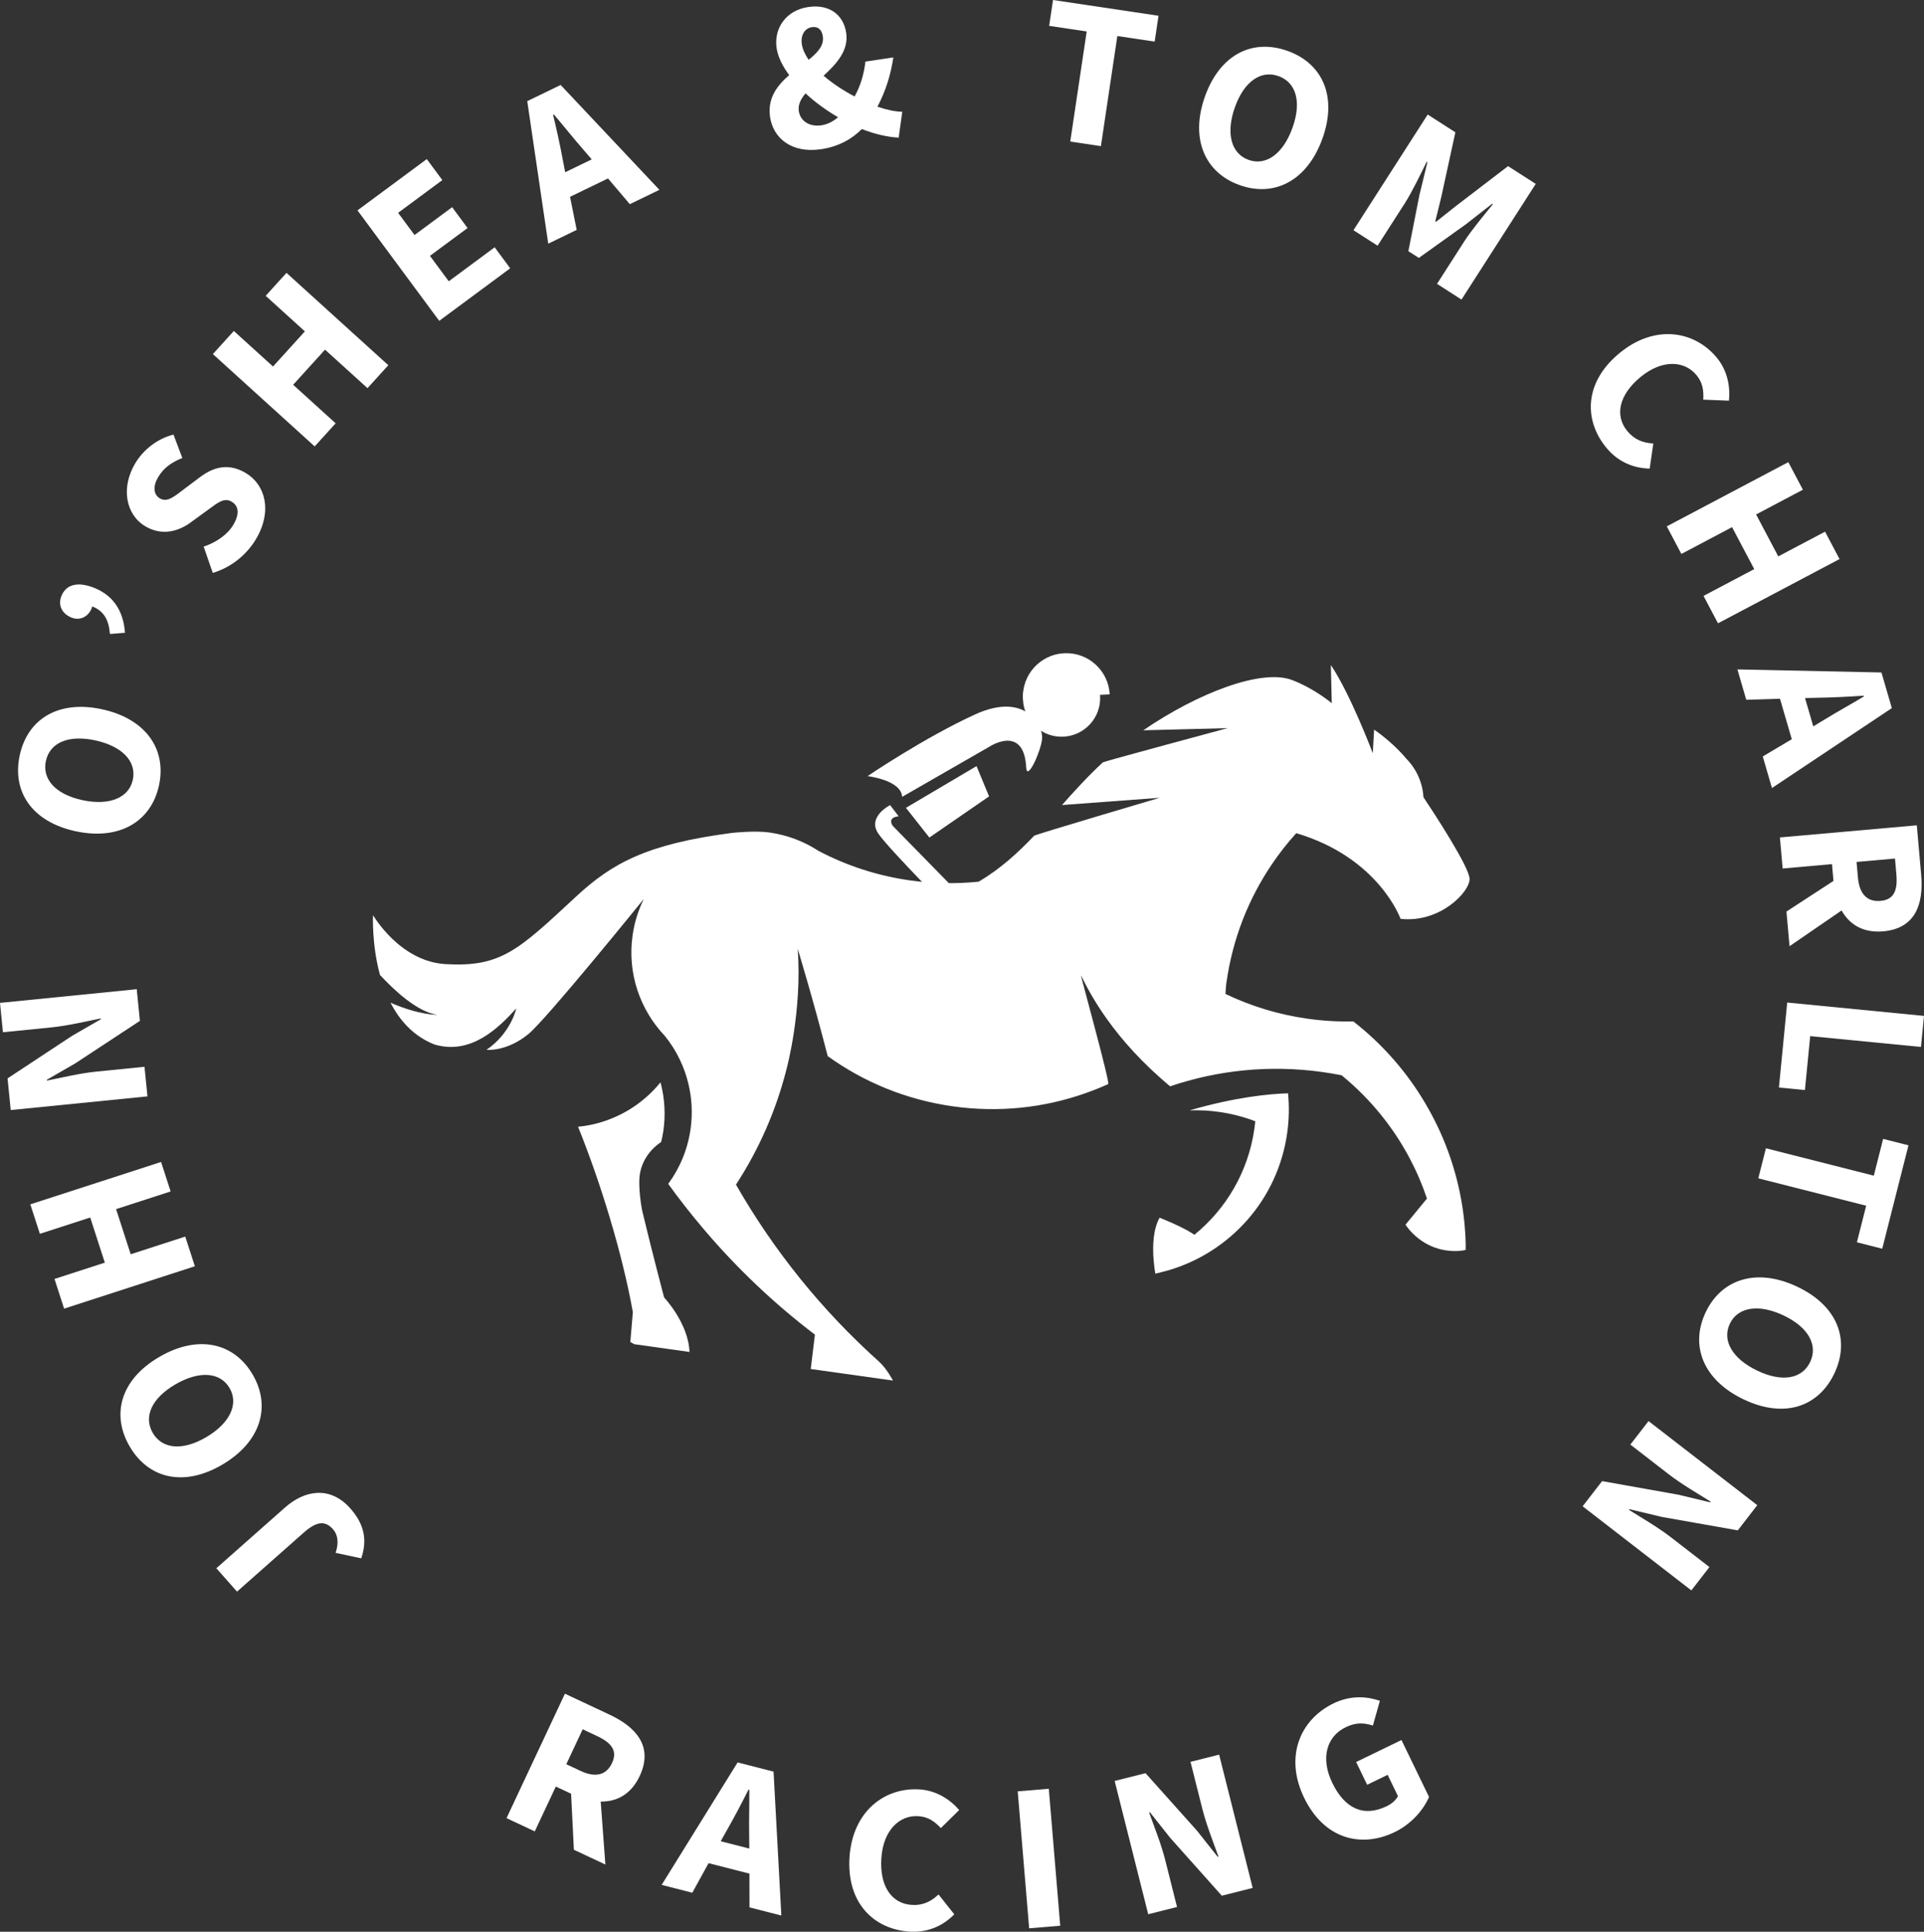 <svg xmlns="http://www.w3.org/2000/svg" id="Layer_2" viewBox="0 0 595.502 597.801"><rect x="0" y="0" width="595.502" height="597.801" fill="#333333" stroke="none"/><g id="Components"><g id="_7ade1586-2393-4040-949d-8e4932cbbb2f_5"><path d="M103.87,480.552c1.07-3.122.669-5.645-.757-7.257-2.292-2.59-4.822-2.791-9.075.969l-20.677,18.286-6.399-7.232,21.263-18.808c6.16-5.444,14.004-6.722,20.229.319,4.323,4.887,5.271,9.799,3.355,15.416l-7.94-1.692Z" style="fill:#fff; stroke-width:0px;"></path><path d="M68.764,453.276c-11.991,7.018-22.848,4.224-28.614-5.626-5.8-9.908-2.829-20.717,9.106-27.703,11.991-7.018,23.151-4.482,28.95,5.428,5.768,9.85,2.549,20.879-9.443,27.901ZM54.232,428.447c-7.319,4.285-9.865,10.006-6.932,15.018,2.899,4.954,9.168,5.594,16.488,1.309,7.375-4.317,10.169-10.261,7.27-15.215-2.932-5.011-9.45-5.428-16.825-1.112Z" style="fill:#fff; stroke-width:0px;"></path><path d="M19.842,404.978l-2.977-9.188,15.58-5.046-4.524-13.966-15.58,5.046-2.956-9.124,40.47-13.112,2.956,9.124-16.883,5.47,4.524,13.966,16.884-5.47,2.975,9.188-40.47,13.112Z" style="fill:#fff; stroke-width:0px;"></path><path d="M3.32,343.522l-.98-9.799,19.925-13.141,8.925-5.154-.025-.258c-4.433.902-10.326,2.278-15.325,2.778l-14.93,1.494-.909-9.086,42.321-4.237.981,9.802-19.99,13.144-8.802,5.078.027.258c4.627-.921,10.196-2.265,15.194-2.765l14.994-1.5.916,9.153-42.321,4.234Z" style="fill:#fff; stroke-width:0px;"></path><path d="M23.391,257.237c-13.582-2.934-19.696-12.329-17.287-23.485,2.423-11.223,11.916-17.181,25.435-14.266,13.582,2.934,20.092,12.348,17.67,23.568-2.408,11.16-12.236,17.114-25.817,14.183ZM29.46,229.117c-8.289-1.79-14.033.707-15.258,6.381-1.211,5.613,2.977,10.322,11.268,12.109,8.353,1.803,14.43-.688,15.64-6.298,1.225-5.677-3.297-10.389-11.65-12.192Z" style="fill:#fff; stroke-width:0px;"></path><path d="M34.031,196.195c-.35-4.361-1.857-7.079-5.487-8.541-.013.204-.086.386-.159.567-1.05,2.603-3.573,3.976-6.295,2.88-3.025-1.22-4.181-3.938-3.084-6.658,1.488-3.692,5.197-4.517,10.218-2.494,5.688,2.294,8.958,6.916,9.46,13.874l-4.653.373Z" style="fill:#fff; stroke-width:0px;"></path><path d="M63.031,169.155c3.78-1.242,7.354-3.67,9.159-6.696,2.039-3.418,1.696-5.903-.489-7.206-2.299-1.37-4.263.268-7.513,2.66l-4.825,3.507c-3.786,2.909-9.065,4.622-14.39,1.446-6.053-3.609-7.631-11.921-3.119-19.487,2.507-4.202,6.829-7.63,11.84-8.895l2.74,7.254c-3.288,1.309-5.723,2.972-7.461,5.887-1.671,2.8-1.542,5.387.532,6.623,2.243,1.338,4.465-.605,7.659-3.033l4.68-3.514c4.434-3.358,9.076-4.39,14.232-1.316,6.054,3.613,8.315,11.797,3.133,20.484-2.84,4.766-7.643,8.738-13.358,10.424l-2.819-8.139Z" style="fill:#fff; stroke-width:0px;"></path><path d="M65.884,109.576l6.488-7.152,12.131,11,9.861-10.876-12.131-11,6.441-7.104,31.515,28.576-6.443,7.104-13.147-11.921-9.861,10.876,13.147,11.921-6.488,7.152-31.513-28.576Z" style="fill:#fff; stroke-width:0px;"></path><path d="M110.648,65.1l21.448-15.868,4.81,6.502-13.686,10.127,5.083,6.868,11.641-8.614,4.772,6.451-11.641,8.614,5.82,7.865,14.211-10.516,4.81,6.502-21.972,16.26-25.298-34.192Z" style="fill:#fff; stroke-width:0px;"></path><path d="M188.18,55.221l-11.742,5.683,2.056,10.236-8.807,4.266-6.496-44.106,10.335-5.005,30.567,32.453-9.159,4.434-6.754-7.961ZM183.15,49.321l-2.646-3.068c-2.904-3.307-6.09-7.343-9.079-10.825l-.236.115c1.081,4.479,2.184,9.452,2.975,13.778l.765,3.979,8.221-3.979Z" style="fill:#fff; stroke-width:0px;"></path><path d="M278.156,42.593c-3.59-.188-7.491-1.125-11.413-2.651-3.155,3.176-7.303,5.444-12.595,6.234-9.164,1.367-14.833-3.46-15.796-9.914-.876-5.871,2.173-9.758,5.908-13.02-2.066-2.791-3.487-5.68-3.882-8.328-.895-6.002,2.741-11.688,9.777-12.74,6.324-.943,10.884,2.201,11.751,8.009.819,5.486-3.05,9.627-6.994,13.249,2.802,2.418,6.164,4.622,9.6,6.419,1.716-3.093,2.893-6.7,3.337-10.79l8.648-1.29c-.788,5.33-2.343,10.376-4.916,15.247,2.848.959,5.51,1.551,7.687,1.558l-1.112,8.015ZM254.296,38.767c1.743-.261,3.463-1.112,5.105-2.478-3.686-2.154-7.162-4.67-10.076-7.4-1.458,1.733-2.378,3.52-2.088,5.457.471,3.16,3.316,4.979,7.059,4.422ZM250.284,18.519c2.764-2.262,4.817-4.415,4.393-7.254-.298-2.001-1.394-3.157-3.394-2.858-2.13.319-3.538,2.377-3.104,5.279.231,1.548,1.007,3.214,2.106,4.833Z" style="fill:#fff; stroke-width:0px;"></path><path d="M336.344,9.736l-11.617-1.733,1.195-8.002,32.655,4.874-1.195,8.002-11.551-1.727-5.086,34.074-9.487-1.415,5.086-34.074Z" style="fill:#fff; stroke-width:0px;"></path><path d="M372.961,29.825c4.681-13.084,14.794-17.92,25.545-14.075,10.811,3.868,15.478,14.062,10.819,27.085-4.68,13.081-14.864,18.308-25.675,14.438-10.749-3.845-15.368-14.364-10.688-27.448ZM400.049,39.516c2.858-7.987,1.133-14.008-4.336-15.964-5.405-1.934-10.62,1.606-13.477,9.589-2.878,8.047-1.201,14.399,4.204,16.333,5.467,1.956,10.731-1.911,13.609-9.959Z" style="fill:#fff; stroke-width:0px;"></path><path d="M441.89,35.447l8.566,5.498-4.342,19.927-1.876,7.636.22.14,6.158-4.884,16.147-12.354,8.565,5.498-22.979,35.798-7.576-4.865,8.423-13.122c2.256-3.514,6.261-8.305,8.866-11.516l-.22-.143-8.23,6.422-14.461,10.331-3.24-2.077,3.426-17.416,2.466-10.121-.22-.143c-1.835,3.705-4.524,9.344-6.779,12.857l-8.423,13.122-7.467-4.791,22.977-35.798Z" style="fill:#fff; stroke-width:0px;"></path><path d="M531.415,110.745c3.358,4.084,4.159,9.168,3.715,13.249l-7.944-.312c.145-2.905-.182-5.256-2.088-7.572-3.77-4.587-10.694-4.893-17.297.535-6.754,5.556-8.074,11.962-4.137,16.75,2.238,2.721,4.971,3.683,8.061,3.845l-1.129,7.77c-5.412-.112-10.06-2.37-13.417-6.454-7.004-8.519-6.926-20.239,4.111-29.312,10.887-8.952,23.163-6.967,30.124,1.5Z" style="fill:#fff; stroke-width:0px;"></path><path d="M553.505,143.013l4.513,8.538-14.481,7.655,6.86,12.979,14.481-7.652,4.481,8.48-37.614,19.879-4.482-8.48,15.693-8.292-6.86-12.982-15.691,8.292-4.513-8.538,37.614-19.879Z" style="fill:#fff; stroke-width:0px;"></path><path d="M554.577,228.763l-3.648-12.529-10.44.322-2.736-9.395,44.584.946,3.21,11.026-37.104,24.737-2.845-9.774,8.979-5.333ZM561.235,224.784l3.466-2.096c3.743-2.313,8.257-4.782,12.188-7.152l-.073-.248c-4.595.319-9.685.577-14.086.637l-4.051.092,2.555,8.767Z" style="fill:#fff; stroke-width:0px;"></path><path d="M552.93,282.089l14.554-9.474-.46-5.199-15.272,1.351-.851-9.614,42.37-3.75,1.351,15.272c.793,8.965-1.671,16.652-11.742,17.541-6.239.554-10.473-2.15-12.885-6.457l-16.115,11.054-.949-10.723ZM574.626,266.743l.432,4.874c.443,5.005,2.829,7.544,6.988,7.174,4.159-.366,5.346-3.221,4.904-8.226l-.432-4.874-11.892,1.051Z" style="fill:#fff; stroke-width:0px;"></path><path d="M595.502,314.385l-.938,9.608-34.286-3.348-1.631,16.687-8.05-.787,2.569-26.298,42.337,4.138Z" style="fill:#fff; stroke-width:0px;"></path><path d="M579.966,363.828l2.889-11.383,7.843,1.991-8.124,32.001-7.842-1.991,2.873-11.322-33.391-8.474,2.359-9.299,33.391,8.477Z" style="fill:#fff; stroke-width:0px;"></path><path d="M556.313,398.211c12.549,5.967,16.344,16.515,11.44,26.824-4.931,10.37-15.541,13.992-28.029,8.05-12.549-5.97-16.727-16.626-11.793-26.993,4.904-10.312,15.835-13.851,28.383-7.881ZM543.954,424.19c7.659,3.641,13.823,2.53,16.317-2.714,2.466-5.183-.532-10.729-8.191-14.371-7.716-3.673-14.204-2.641-16.669,2.545-2.494,5.244.825,10.867,8.543,14.54Z" style="fill:#fff; stroke-width:0px;"></path><path d="M543.897,465.799l-6.027,7.795-23.512-4.16-10.027-2.393-.159.207c3.84,2.393,9.068,5.444,13.044,8.519l11.872,9.181-5.589,7.228-33.656-26.03,6.029-7.792,23.561,4.199,9.885,2.364.159-.204c-3.995-2.514-8.965-5.368-12.94-8.442l-11.924-9.223,5.629-7.276,33.656,26.027Z" style="fill:#fff; stroke-width:0px;"></path><path d="M177.624,572.434l-.867-17.345-4.724-2.217-6.516,13.879-8.741-4.103,18.077-38.507,13.879,6.515c8.151,3.826,13.553,9.823,9.255,18.977-2.662,5.669-7.129,7.969-12.063,7.886l1.446,19.49-9.745-4.575ZM175.276,545.961l4.43,2.08c4.548,2.134,7.943,1.351,9.717-2.429,1.774-3.78-.096-6.244-4.644-8.378l-4.429-2.08-5.074,10.807Z" style="fill:#fff; stroke-width:0px;"></path><path d="M231.954,579.817l-12.643-3.235-5.036,9.151-9.483-2.426,23.507-37.9,11.126,2.846,2.412,44.533-9.861-2.523-.021-10.446ZM231.918,572.063l-.041-4.052c-.086-4.401.085-9.543.047-14.133l-.253-.064c-2.064,4.119-4.432,8.632-6.622,12.45l-1.982,3.534,8.851,2.265Z" style="fill:#fff; stroke-width:0px;"></path><path d="M284.688,553.763c5.274.355,9.526,3.257,12.193,6.379l-5.672,5.57c-2.017-2.098-3.952-3.471-6.947-3.671-5.925-.4-10.893,4.433-11.468,12.963-.586,8.724,3.174,14.079,9.359,14.495,3.516.236,6.09-1.094,8.328-3.233l4.884,6.15c-3.792,3.864-8.624,5.698-13.898,5.342-11.004-.739-19.485-8.831-18.525-23.09.946-14.063,10.808-21.641,21.747-20.905Z" style="fill:#fff; stroke-width:0px;"></path><path d="M314.995,554.357l9.621-.803,3.538,42.386-9.621.803-3.538-42.386Z" style="fill:#fff; stroke-width:0px;"></path><path d="M345.003,551.138l9.553-2.405,15.917,17.791,6.406,8.076.253-.064c-1.542-4.255-3.766-9.884-4.993-14.755l-3.664-14.552,8.857-2.23,10.385,41.25-9.553,2.405-15.933-17.854-6.311-7.964-.253.064c1.59,4.444,3.735,9.758,4.961,14.629l3.679,14.614-8.921,2.246-10.385-41.25Z" style="fill:#fff; stroke-width:0px;"></path><path d="M412.759,527.126c5.401-2.617,10.502-2.117,14.336-.785l-2.167,7.647c-2.791-.822-5.151-1.056-8.439.537-5.871,2.845-7.851,9.532-4.125,17.224,3.812,7.867,9.612,10.71,16.833,7.213,1.527-.741,2.913-1.919,3.483-3.138l-3.187-6.575-6.34,3.073-3.414-7.045,14.032-6.8,8.534,17.614c-1.594,3.745-5.268,8.28-10.611,10.868-10.333,5.006-21.825,2.238-28.054-10.62-6.144-12.682-1.274-24.176,9.117-29.211Z" style="fill:#fff; stroke-width:0px;"></path><path d="M329.191,227.974c6.591-.343,11.657-5.97,11.309-12.556-.348-6.591-5.97-11.652-12.561-11.309-6.591.348-11.652,5.97-11.304,12.556.348,6.596,5.965,11.657,12.556,11.309" style="fill:#fff; stroke-width:0px;"></path><path d="M343.462,214.871c-.387-7.415-6.715-13.107-14.125-12.72-7.415.387-13.112,6.715-12.72,14.13" style="fill:#fff; stroke-width:0px;"></path><path d="M268.515,240.183s10.43,1.197,10.703,6.417l27.103-15.575s10.604-6.953,11.304,6.487c.238,4.475,4.53-4.957,4.922-8.851.397-3.894-4.962-14.781-20.736-7.574-15.774,7.212-33.297,19.097-33.297,19.097" style="fill:#fff; stroke-width:0px;"></path><polygon points="302.25 237.085 280.396 249.994 287.652 259.187 306.128 246.453 302.25 237.085" style="fill:#fff; stroke-width:0px;"></polygon><path d="M275.498,249.154s-7.321,3.675-3.551,8.96c3.765,5.285,23.795,25.375,23.795,25.375l8.453-.442-4.828-3.934-23.035-23.522s-1.962-2.588,1.808-2.985l-2.642-3.452Z" style="fill:#fff; stroke-width:0px;"></path><path d="M453.654,385.093c-.229-9.948-2.101-19.589-5.384-28.593-1.863-5.141-4.197-10.062-6.943-14.746-5.756-9.864-13.385-18.595-22.459-25.663-4.654.109-9.372-.164-14.14-.834-9.064-1.276-17.592-3.924-25.429-7.659.065-1.535.229-3.01.229-3.01l.074-.526c1.897-13.504,6.799-25.837,13.941-36.426,2.314-3.457,4.882-6.735,7.668-9.799,25.578,7.574,32.278,26.512,32.278,26.512,12.069,1.341,21.327-8.175,21.367-12.307.045-3.591-11.264-20.81-14.284-25.345-.263-4.594-2.245-8.831-5.369-11.975-.104-.139-3.824-4.738-9.899-8.925l-.412,7.291s-6.914-18.307-12.978-27.287l.278,11.801c-3-2.394-7.097-5.111-12.114-7.097-9.461-3.75-29.403,3.973-46.215,15.496l26.11-.67s-38.308,10.301-38.631,10.594c-4.604,4.247-8.682,8.746-12.645,13.206l30.222-2.245s-38.462,11.354-38.834,11.746c-5.086,5.339-10.509,10.276-17.155,14.21-6.909.715-14.001.626-21.188-.382-10.211-1.435-19.753-4.589-28.38-9.129-4.465-2.915-9.62-4.917-15.248-5.712-4.465-.636-11.349.109-11.438.119-26.666,3.462-37.315,9.466-48.455,19.792-17.771,16.489-23.105,21.809-40.265,20.835-14.264-.805-22.494-15.168-22.494-15.168,0,0-.467,8.905,2.141,18.506,4.48,4.852,11.607,11.473,17.786,12.342,0,0-5.528.179-14.518-3.75,2.826,5.498,7.112,10.38,13.589,12.928,11.418,3.407,20.041-5.319,25.325-11.15,0,0-1.55,7.475-9.074,12.72-.06.035-.119.07-.179.099,0,0,6.342.661,13.107-4.967,5.622-4.679,34.558-40.414,35.621-41.725-1.704,3.472-2.905,7.266-3.472,11.309-1.659,11.776,2.359,23.035,9.958,31.037,1.838,2.255,3.417,4.733,4.664,7.366,1.127,2.339,2.021,4.813,2.627,7.361,1.103,4.48,1.386,9.248.705,14.1-.899,6.372-3.353,12.143-6.919,16.991,3.402,4.728,6.993,9.312,10.758,13.748,10.271,12.153,21.878,23.204,34.643,32.914l-1.291,10.629,25.454,3.576s-1.942-3.735-4.356-5.891c-17.602-15.769-32.537-34.28-44.238-54.743,7.043-10.803,12.417-22.872,15.69-35.919.005,0,4.828-17.726,3.422-37.046,0,0,4.728,15.501,9.278,33.197,11.111,8.006,24.257,13.504,38.775,15.546,14.19,1.992,28.052.457,40.717-3.968.214-.07.427-.144.636-.229,0,0,.01-.01.04-.015,2.265-.805,4.485-1.699,6.655-2.682.641-.288-8.384-32.949-8.453-33.664l.442.839c2.369,4.738,9.457,18.789,27.173,33.52,14.701-4.992,30.779-6.72,47.198-4.415,1.997.283,3.954.621,5.9,1.008.204.159.392.318.586.492,8.384,6.973,15.327,15.521,20.418,25.111,2.131,4.008,3.934,8.2,5.394,12.536l-6.64,8.076s5.24,8.761,16.544,8.14c0,0,1.773-.184,2.071-.323.025-.656.015-1.708.015-1.708M398.663,338.337c-5.702.169-16.201,1.147-30.451,5.28,2.98-.104,6.005.05,9.064.477,3.929.556,7.693,1.53,11.249,2.896-.07.73-.154,1.455-.258,2.185-1.892,13.475-8.816,24.987-18.595,32.949-3.382-2.419-10.753-5.285-10.753-5.285-2.046,3.591-2.19,8.816-1.873,12.899.134,1.763.348,3.308.536,4.415,1.023-.209,4.192-1.068,4.197-1.078,18.863-5.588,33.709-21.714,36.624-42.475.586-4.157.651-8.264.258-12.263M213.406,418.38l-17.12-2.404c-.402-.214-.8-.442-1.192-.69l.78-9.243c-3.328-18.511-10.107-40.419-16.956-57.355,3.611-.343,7.102-1.212,10.38-2.553,5.9-2.374,11.12-6.243,15.123-11.18.065.263.149.531.218.795,1.093,4.49,1.376,9.253.695,14.105-.174,1.212-.417,2.384-.695,3.551-3.506,2.329-6.164,6.059-6.68,10.569-.343,3.109.313,8.622.924,11.18,2.91,12.173,6.67,26.378,6.67,26.378l.01.005s7.515,7.922,7.842,16.842" style="fill:#fff; stroke-width:0px;"></path></g></g></svg>